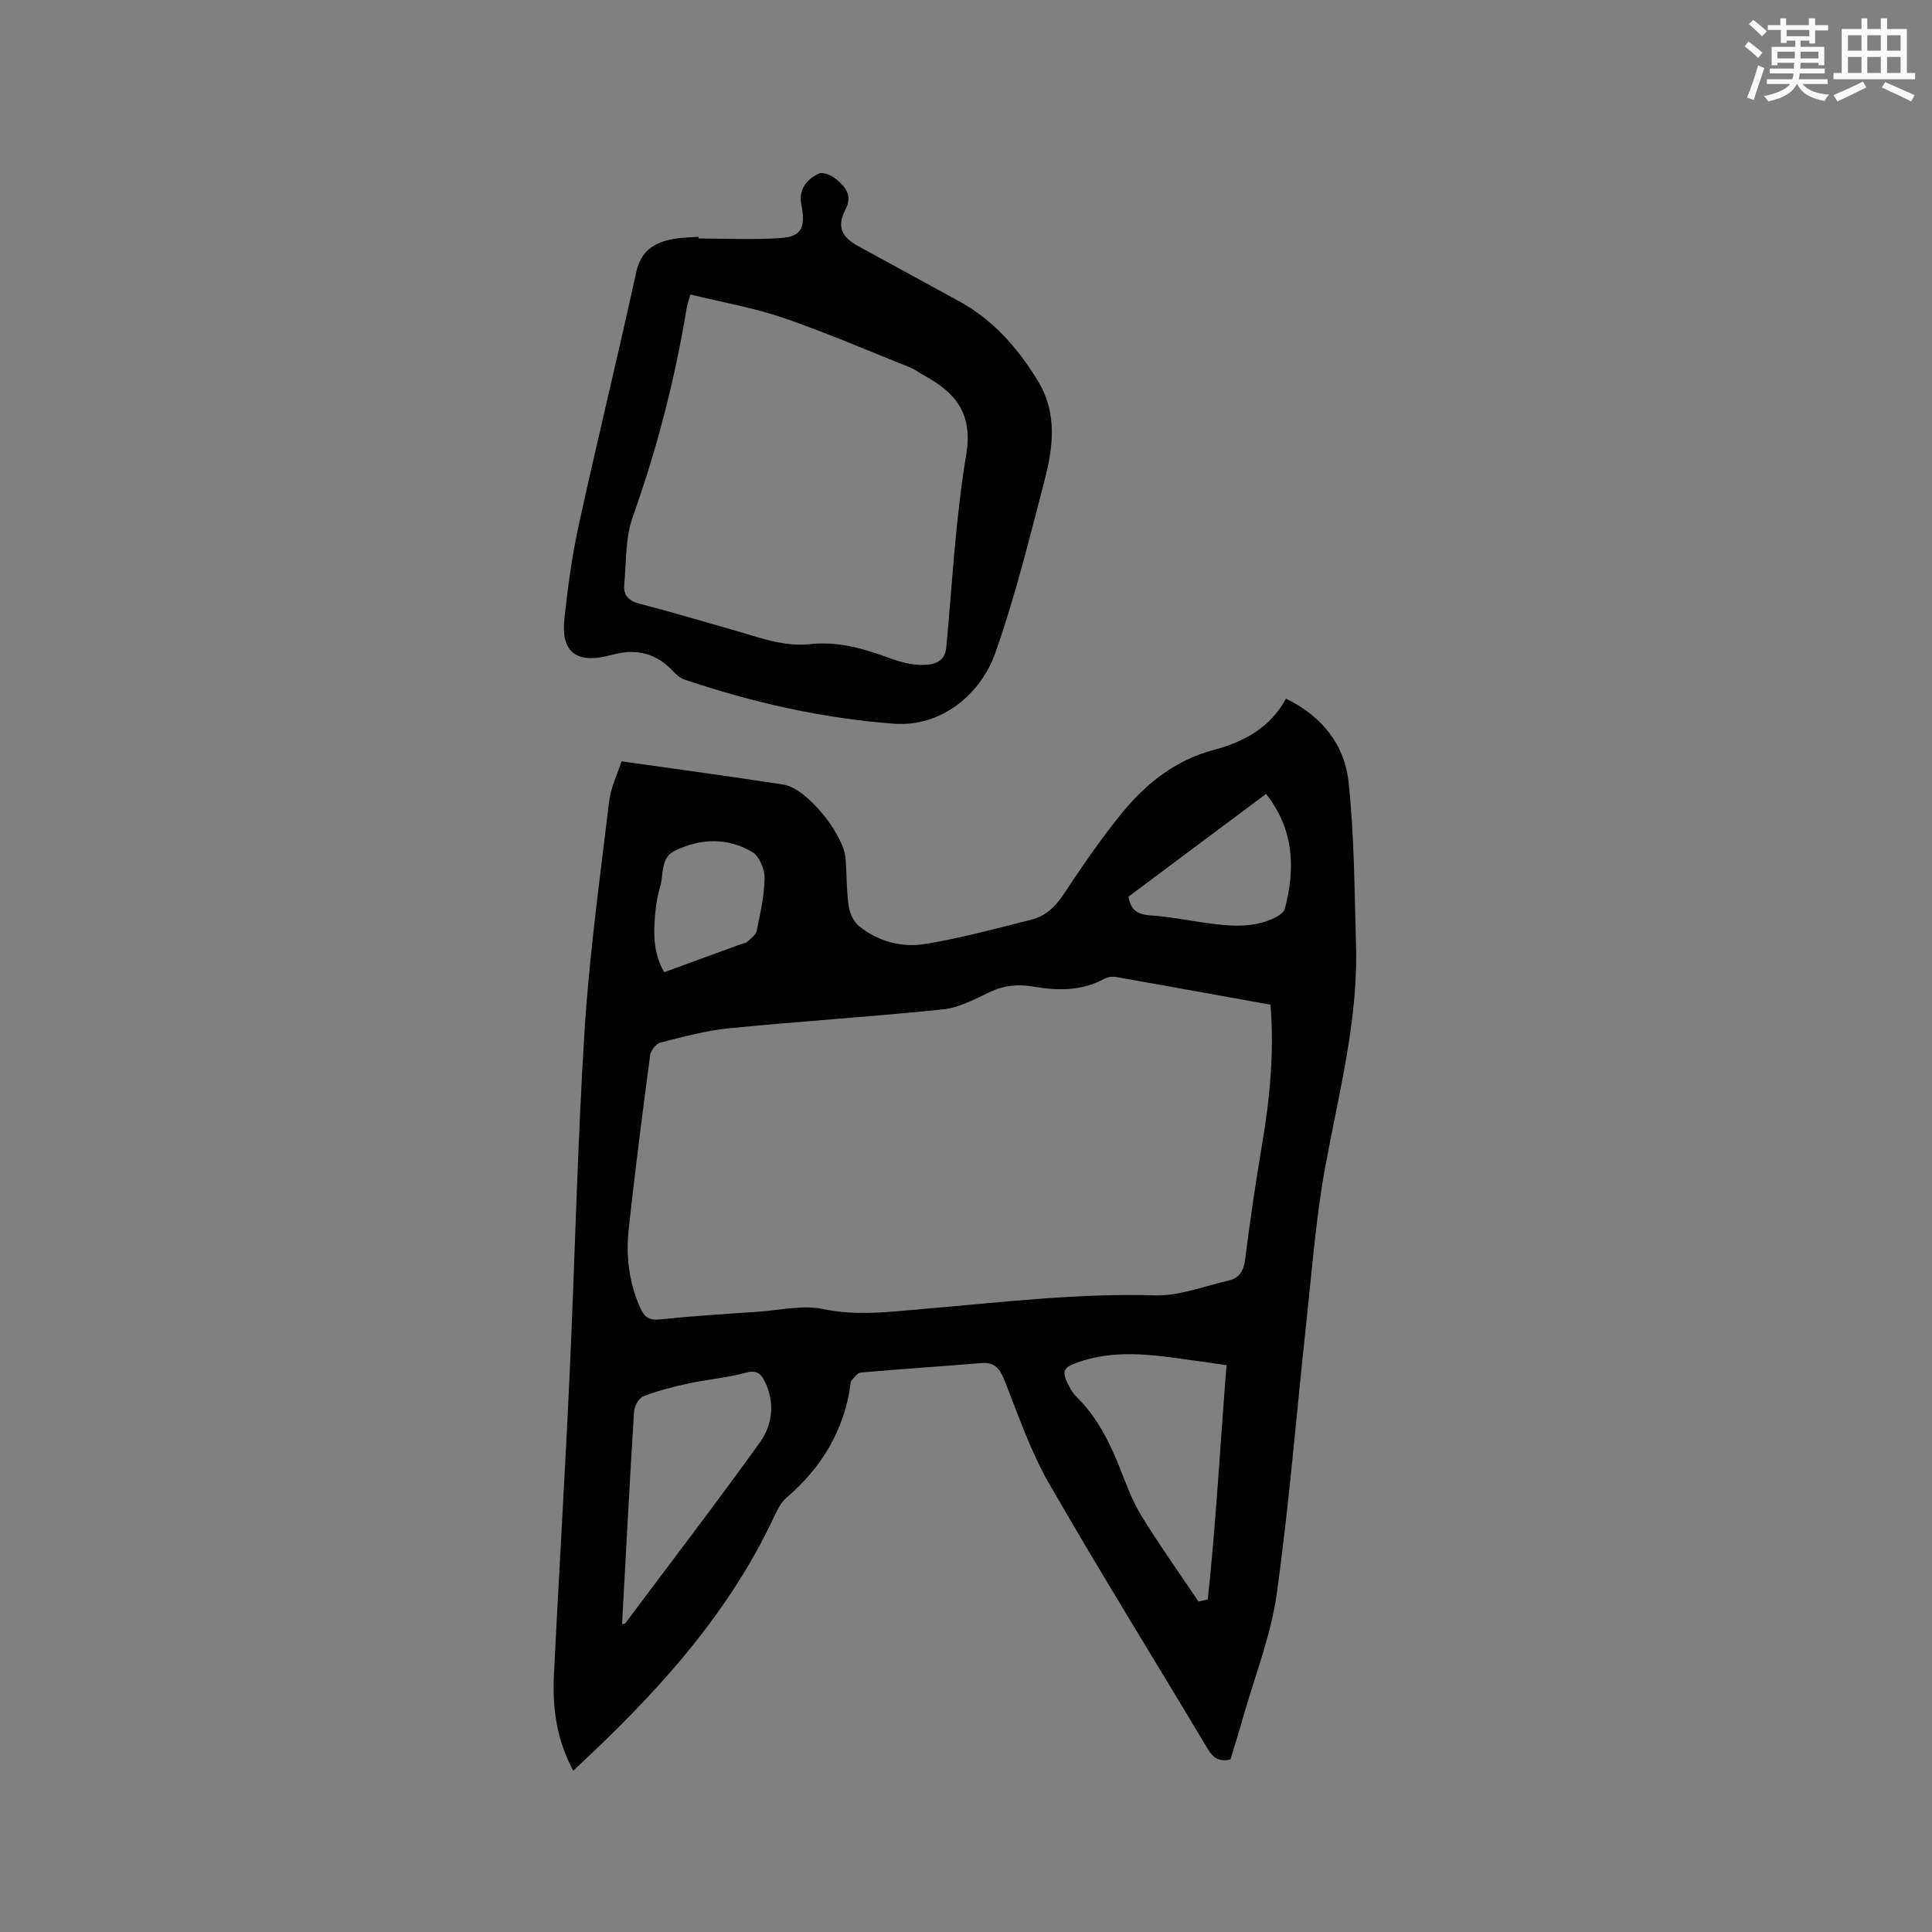 <svg enable-background="new 0 0 400 400" viewBox="0 0 400 400" xmlns="http://www.w3.org/2000/svg"><rect x="0" y="0" width="400" height="400" fill="#808080" stroke="none"/><path d="m118.68 366.6c-3.58-6.71-4.32-13.3-3.99-20.02 1.01-20.43 2.26-40.84 3.21-61.27 1.12-24.03 1.63-48.1 3.14-72.11 1-15.82 3.21-31.58 5.08-47.34.33-2.76 1.65-5.4 2.56-8.24 11.4 1.62 22.51 3.11 33.58 4.83 4.73.73 12.44 10.23 12.82 15.36.24 3.28.17 6.59.64 9.83.21 1.48 1.04 3.24 2.17 4.14 3.99 3.18 8.88 4.48 13.76 3.65 7.38-1.24 14.64-3.19 21.91-5.03 2.82-.72 4.87-2.57 6.56-5.12 3.86-5.82 7.82-11.62 12.23-17.03 4.95-6.07 11.11-10.9 18.82-12.95 6.4-1.7 11.74-4.58 15.09-10.65 7.56 3.69 12.14 9.63 12.95 17.29 1.19 11.12 1.21 22.38 1.54 33.59.47 15.73-3.59 30.84-6.39 46.14-1.92 10.5-2.71 21.21-3.87 31.85-2.05 18.85-3.55 37.78-6.17 56.55-1.21 8.62-4.53 16.94-6.92 25.38-.83 2.94-1.75 5.86-2.64 8.82-2.26.53-3.57-.25-4.71-2.17-10.97-18.37-22.27-36.55-32.93-55.09-3.87-6.74-6.37-14.29-9.29-21.55-.92-2.29-2.09-3.46-4.63-3.25-8.33.68-16.67 1.23-25 1.96-.68.06-1.31 1.03-1.9 1.64-.19.2-.19.6-.23.91-1.34 9.54-6.01 17.17-13.26 23.39-1.07.91-1.8 2.33-2.41 3.64-9.69 20.79-24.83 37.21-41.72 52.85zm144.36-158.59c-10.81-1.95-21.44-3.88-32.07-5.75-.76-.13-1.73.05-2.42.43-4.66 2.51-9.59 2.44-14.57 1.58-3.13-.54-6-.3-8.93 1.07-3.14 1.47-6.4 3.28-9.75 3.63-14.74 1.54-29.55 2.46-44.3 3.92-4.8.47-9.53 1.77-14.23 2.95-.91.23-2.03 1.62-2.16 2.59-1.6 12.08-3.17 24.16-4.46 36.27-.59 5.52.12 11.01 2.45 16.18.76 1.69 1.74 2.52 3.9 2.3 6.85-.71 13.73-1.14 20.6-1.61 4.44-.31 9.08-1.43 13.28-.55 7.18 1.51 14.1.55 21.15-.05 15.82-1.34 31.59-3.25 47.55-2.78 5.1.15 10.29-1.91 15.4-3.1 2.18-.51 3.03-2.06 3.32-4.39.99-7.88 2.15-15.75 3.47-23.58 1.62-9.54 2.57-19.09 1.77-29.11zm-14.91 123.57c.64-.14 1.29-.29 1.93-.43 1.72-16.11 2.59-32.29 3.88-48.51-2.08-.3-3.64-.54-5.2-.75-8.36-1.09-16.69-2.8-25.1 0-3.52 1.18-4.05 1.83-2.23 5.23.4.74.86 1.49 1.45 2.07 4.18 4.09 6.75 9.13 8.89 14.49 1.37 3.44 2.63 6.99 4.55 10.12 3.72 6.05 7.86 11.86 11.83 17.78zm-119.34 4.68c.44-.09.59-.08.64-.14 9.33-12.47 18.81-24.83 27.89-37.48 2.66-3.7 3.17-8.31.98-12.7-.7-1.41-1.58-2.36-3.74-1.77-3.93 1.07-8.05 1.41-12.05 2.27-3.15.68-6.32 1.48-9.31 2.65-.94.37-1.86 2.05-1.93 3.19-.91 14.59-1.67 29.19-2.48 43.98zm133.33-171.89c-9.72 7.26-19.2 14.34-28.49 21.28.51 2.9 2.02 3.7 4.51 3.87 3.79.25 7.55.99 11.33 1.53 4.85.69 9.71 1.21 14.34-.97.87-.41 1.99-1.15 2.2-1.94 2.19-8.34 1.95-16.34-3.89-23.77zm-124.61 36.92c5.45-1.99 10.61-3.88 15.78-5.77.5-.18 1.1-.24 1.47-.57.73-.66 1.73-1.38 1.91-2.23.74-3.62 1.58-7.29 1.63-10.95.02-1.83-1.1-4.5-2.55-5.36-5.14-3.07-10.76-2.85-16.08-.25-2.98 1.46-2.22 4.93-3.02 7.53-.49 1.61-.78 3.31-.95 4.99-.4 4.22-.59 8.44 1.81 12.61z" fill="#010000"/><path d="m144.63 49.38c5.69 0 11.4.3 17.07-.1 4.08-.29 4.99-2.05 4.37-6.08-.06-.42-.19-.83-.24-1.25-.38-3 1.38-4.92 3.73-6.02.86-.4 2.67.41 3.61 1.19 1.9 1.58 3.38 3.38 1.86 6.3-1.78 3.41-.85 5.62 2.6 7.51 6.97 3.81 13.94 7.61 20.91 11.42 7.09 3.88 12.18 9.69 16.34 16.51 4.08 6.69 3.17 13.72 1.37 20.64-3.11 11.97-6.07 24.04-10.18 35.68-2.97 8.41-11.04 15.41-21.06 14.65-14.88-1.13-29.28-4.4-43.38-9.16-.85-.29-1.62-1-2.25-1.67-3.35-3.61-7.39-4.75-12.13-3.56-.62.15-1.23.31-1.85.45-6.28 1.38-9.26-1.13-8.55-7.75.7-6.52 1.58-13.06 2.98-19.46 3.82-17.47 8.08-34.84 11.89-52.31.96-4.41 3.68-6.13 7.54-6.87 1.75-.34 3.57-.33 5.35-.48.01.12.01.24.02.36zm-1.69 11.59c-.39 1.39-.65 2.08-.77 2.78-2.42 14.75-6.13 29.14-11.16 43.25-1.55 4.34-1.33 9.34-1.77 14.05-.2 2.16.9 3.36 3.17 3.94 6.45 1.66 12.84 3.59 19.25 5.4 5.28 1.49 10.43 3.58 16.11 2.97 5.62-.61 10.88.85 16.1 2.79 2.24.83 4.7 1.52 7.06 1.51 2.19 0 4.7-.42 5-3.68 1.24-13.29 1.91-26.68 4.11-39.82 1.43-8.53-2.19-12.87-8.71-16.42-1.02-.56-1.96-1.3-3.04-1.72-8.73-3.49-17.37-7.22-26.25-10.26-6.14-2.08-12.62-3.19-19.1-4.79z" fill="#010000"/><g fill="#fafafb"><path d="m361.2 9.6.8-1c.9.7 1.9 1.4 2.9 2.3l-.9 1.1c-1-1-2-1.8-2.8-2.4zm.5 10.6c.9-2.1 1.6-4.3 2.3-6.7.4.2.8.4 1.3.6-.7 2.1-1.5 4.3-2.2 6.6zm.4-15.2.9-.9c1 .8 2 1.6 2.8 2.4l-1 1c-.9-.9-1.8-1.7-2.7-2.5zm12.5-1.2h1.2v1.4h2.7v1.1h-2.7v2.7h-1.2v-.6h-1.8v1.3h4.9v3.8h-1.2v-.5h-3.7c0 .4-.1.9-.1 1.2h5.1v1h-5.2c0 .5-.1.9-.2 1.2h6v1h-5.2c1.1 1.3 2.9 2 5.5 2.2-.4.4-.7.8-.9 1.3-2.9-.5-4.8-1.6-5.7-3.5h-.1c-.8 1.7-2.7 2.9-5.9 3.6-.2-.4-.6-.8-.9-1.1 2.8-.6 4.6-1.4 5.4-2.5h-4.8v-1h5.3c.1-.3.2-.7.2-1.2h-4.9v-1h5c0-.4 0-.8.1-1.2h-3.5v.5h-1.2v-3.8h4.9v-1.3h-1.8v.5h-1.2v-2.7h-2.7v-1h2.6v-1.4h1.2v1.4h4.7v-1.4zm-6.6 8.3h3.6c0-.4 0-.9 0-1.4h-3.6zm1.9-4.6h4.7v-1.3h-4.7zm6.6 3.2h-3.7v1.4h3.7z"/><path d="m385.3 3.8h1.3v2.2h2.8v-2.2h1.3v2.2h4.1v9.1h1.7v1.3h-16.9v-1.3h1.7v-9.1h4.1v-2.2zm.4 13.1.7 1.2c-1.8.9-3.8 1.9-6 2.9-.2-.4-.5-.8-.8-1.3 2.3-1 4.3-1.9 6.1-2.8zm-3.1-6.4h2.8v-3.2h-2.8zm0 4.6h2.8v-3.3h-2.8zm4-4.6h2.8v-3.2h-2.8zm0 4.6h2.8v-3.3h-2.8zm3.7 1.9c2.1.9 4.1 1.8 6.1 2.7l-.7 1.3c-2.2-1.1-4.2-2-6.1-2.9zm3.2-9.7h-2.8v3.2h2.8zm-2.8 7.8h2.8v-3.3h-2.8z"/></g></svg>